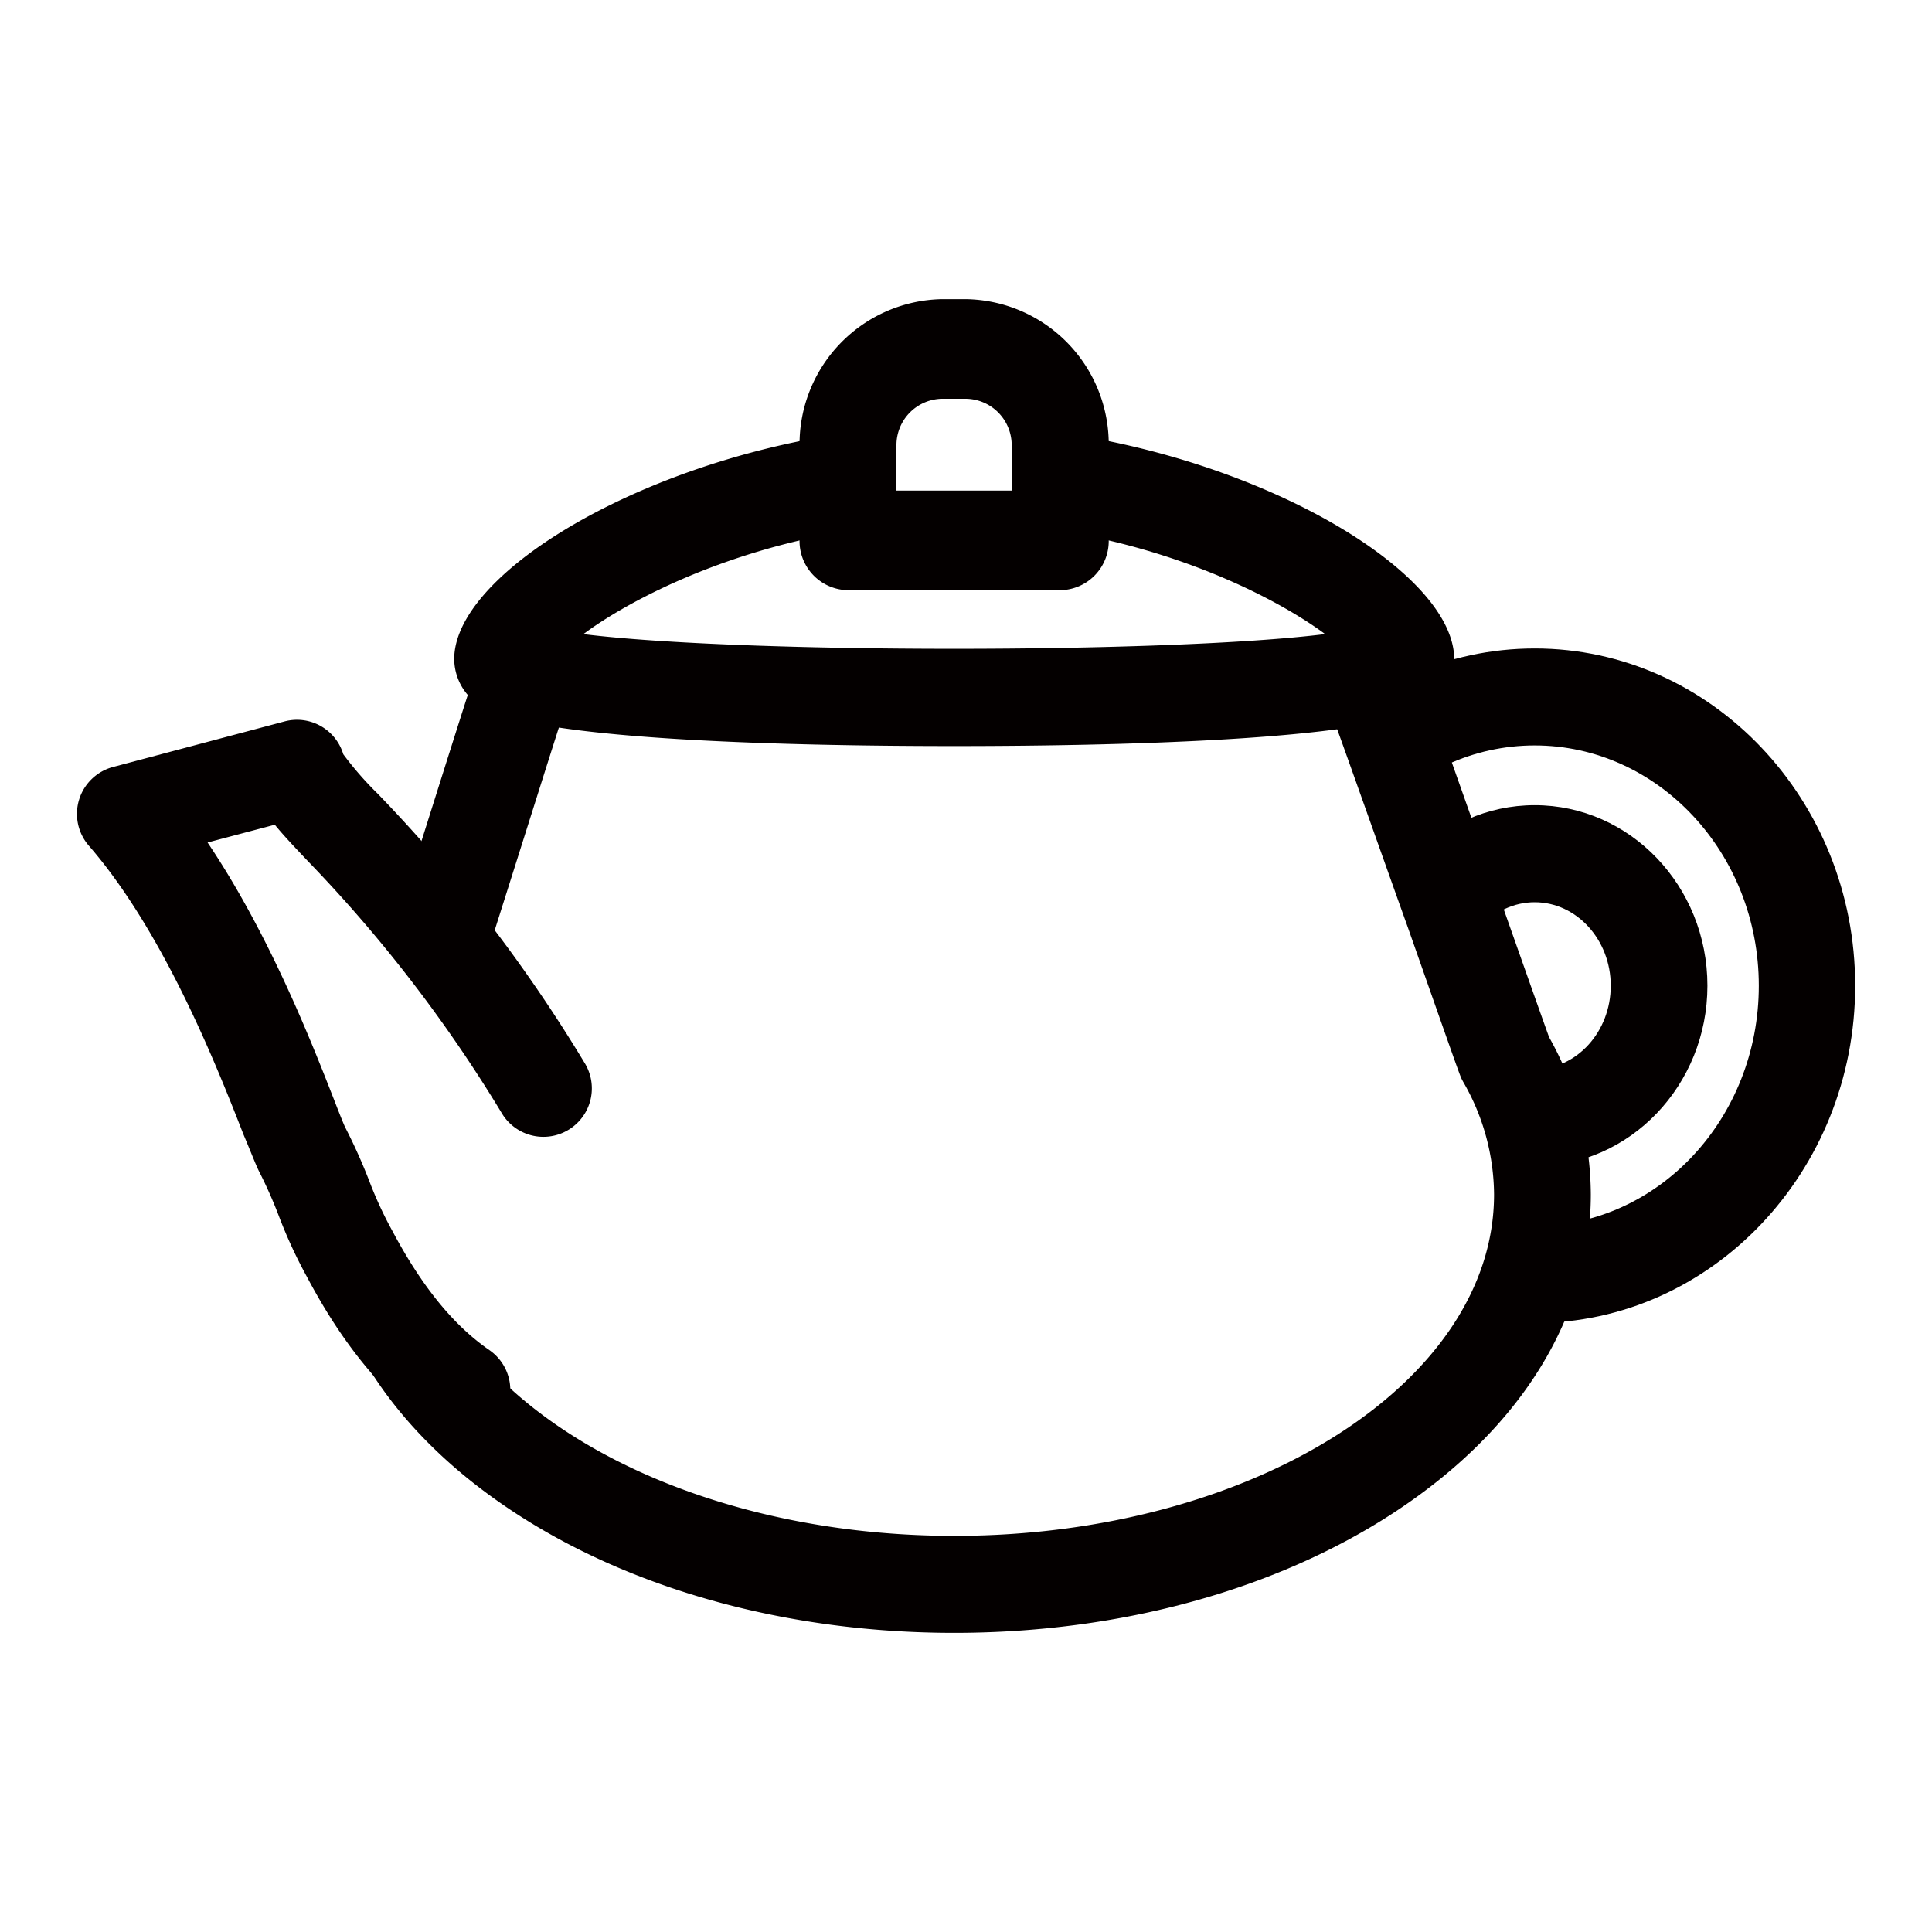 <?xml version="1.0" encoding="UTF-8"?>
<svg xmlns="http://www.w3.org/2000/svg" viewBox="0 0 250 250">
  <defs>
    <style>.cls-1{fill:#fff;}.cls-2{fill:#040000;}</style>
  </defs>
  <g id="レイヤー_2" data-name="レイヤー 2">
    <g id="レイヤー_1-2" data-name="レイヤー 1">
      <rect class="cls-1" width="250" height="250"></rect>
      <g id="急須">
        <path class="cls-1" d="M198.59,90.18c-19.45,0-35.22,16.74-35.22,37.37s15.77,37.37,35.22,37.37,35.21-16.73,35.21-37.37S218,90.18,198.59,90.18Zm0,54.46c-8.89,0-16.1-7.65-16.1-17.09s7.21-17.08,16.1-17.08,16.1,7.65,16.1,17.08S207.48,144.64,198.59,144.64Z"></path>
        <path class="cls-2" d="M198.59,171.2c-22.87,0-41.47-19.58-41.47-43.65s18.6-43.64,41.47-43.64,41.47,19.58,41.47,43.64S221.46,171.2,198.59,171.2Zm0-74.74c-16,0-29,14-29,31.09s13,31.09,29,31.09,29-13.94,29-31.09S214.56,96.46,198.59,96.46Zm0,54.45c-12.33,0-22.35-10.48-22.35-23.36s10-23.36,22.35-23.36,22.35,10.48,22.35,23.36S210.91,150.91,198.59,150.91Zm0-34.16c-5.43,0-9.85,4.85-9.85,10.8s4.42,10.81,9.85,10.81,9.84-4.85,9.84-10.81S204,116.75,198.59,116.75Z"></path>
        <path class="cls-1" d="M194.75,136.88c-.28-.56-17.09-48.45-17.44-49,.07-.3-109.15-1.62-109.08-1.32-.35.54-15.75,49.75-16,50.31a35.76,35.76,0,0,0-4.83,17.69c0,27.86,34.08,50.45,76.1,50.45s76.1-22.59,76.1-50.45A35.75,35.75,0,0,0,194.75,136.88Z"></path>
        <path class="cls-2" d="M123.47,211.29c-21.53,0-41.87-5.61-57.25-15.81-16.19-10.73-25.1-25.26-25.1-40.91a41.78,41.78,0,0,1,5.35-20.27c.69-2.1,3.5-11,6.22-19.6C62.32,84.17,62.32,84.17,63,83.16a6.17,6.17,0,0,1,1.72-1.77c1.76-1.22,1.77-1.22,20.74-1.06,10.22.09,23.81.24,37.4.4s27.18.35,37.4.51c18.89.29,18.89.29,20.59,1.46a6.12,6.12,0,0,1,1.73,1.78c.61.93.61.93,11.36,31.37,2.87,8.12,5.83,16.5,6.51,18.36a41.82,41.82,0,0,1,5.4,20.36c0,15.65-8.91,30.18-25.1,40.91C165.35,205.68,145,211.29,123.47,211.29ZM72.75,92.8c-1.88,5.85-5.38,17-8.14,25.69C58.13,139,58.13,139,57.78,139.71c0,.09-.09.18-.14.27a29.46,29.46,0,0,0-4,14.59c0,24.35,31.33,44.17,69.84,44.17s69.85-19.82,69.85-44.17a29.46,29.46,0,0,0-4-14.59l-.14-.26c-.29-.58-.3-.6-7-19.67C179,111.15,175,99.8,172.9,94,156,93.65,90.16,92.85,72.75,92.8Z"></path>
        <path class="cls-1" d="M181.92,85.25c.25,6.68-117.14,6.68-116.89,0s26.42-23.93,58.44-23.93S181.67,78.63,181.92,85.25Z"></path>
        <path class="cls-2" d="M123.47,96.54c-19.62,0-53.64-.65-60.93-5A7.17,7.17,0,0,1,58.78,85c.49-12.81,32.56-30,64.69-30s64.21,17.16,64.7,30h0a7.19,7.19,0,0,1-3.76,6.52C177.12,95.89,143.1,96.54,123.47,96.54Zm-48-14.49c20.28,2.54,75.68,2.54,96,0-8.11-6-26.25-14.46-48-14.46S83.6,76.05,75.49,82.05Z"></path>
        <path class="cls-1" d="M109.74,69.93V57.66A12.4,12.4,0,0,1,122,45.15h2.91a12.4,12.4,0,0,1,12.28,12.51V69.93Z"></path>
        <path class="cls-2" d="M137.21,76.37H109.74a6.36,6.36,0,0,1-6.28-6.44V57.66A18.78,18.78,0,0,1,122,38.71h2.91a18.78,18.78,0,0,1,18.56,18.95V69.93A6.36,6.36,0,0,1,137.21,76.37ZM116,63.48h14.91V57.66a6,6,0,0,0-6-6.06H122a6,6,0,0,0-6,6.06Z"></path>
        <path class="cls-1" d="M59.74,179.9c-6.33-4.38-10.92-10.87-14.53-17.68s-2.66-6.56-6.12-13.45c-1.84-3.67-9.82-28.43-22.89-43.41l22.21-5.9c1.45,5.2,13.84,12.14,31.89,41.4C71.24,142.38,63.51,182.51,59.74,179.9Z"></path>
        <path class="cls-2" d="M59.74,186.18a6.23,6.23,0,0,1-3.55-1.11c-6.33-4.39-11.73-10.89-16.5-19.9a62.28,62.28,0,0,1-3.53-7.62,59.23,59.23,0,0,0-2.65-6c-.49-1-1-2.38-2-4.74-3.31-8.47-10.2-26.07-20-37.36a6.28,6.28,0,0,1,3.11-10.2l22.21-5.9a6.25,6.25,0,0,1,7.59,4.25,42.93,42.93,0,0,0,4.5,5.15,194.81,194.81,0,0,1,26.71,34.76A6.26,6.26,0,1,1,65,144.16a183.08,183.08,0,0,0-25.14-32.71c-1.69-1.78-3.13-3.3-4.3-4.73l-8.7,2.3c8,11.9,13.45,25.82,16.35,33.24.59,1.52,1.26,3.24,1.49,3.68a71.55,71.55,0,0,1,3.13,7,50.7,50.7,0,0,0,2.92,6.3c3.81,7.19,7.92,12.25,12.57,15.46a6.28,6.28,0,0,1-3.56,11.45Z"></path>
      </g>
    </g>
  </g>
</svg>
